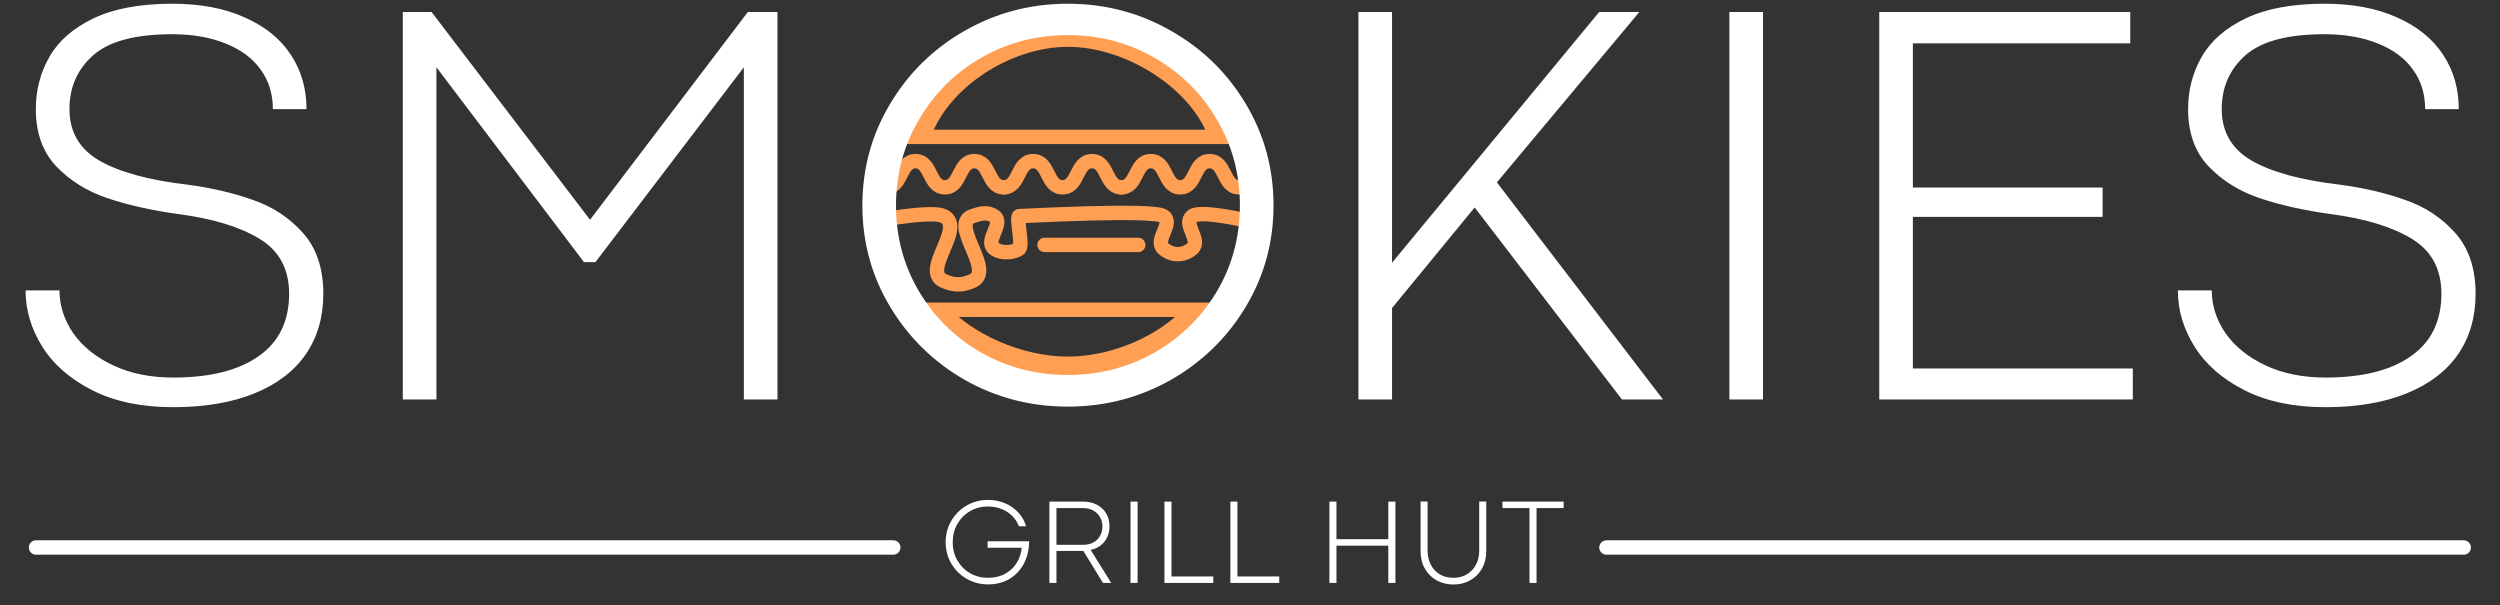 <svg width="5094" height="1233" viewBox="0 0 5094 1233" fill="none" xmlns="http://www.w3.org/2000/svg">
<rect x="0" y="0" width="5094" height="1233" fill="#333333" stroke="none"/>
<path d="M2013.23 1190.75C1997.39 1190.75 1982.85 1186.93 1969.61 1179.29C1956.45 1171.66 1946.01 1161.3 1938.29 1148.22C1930.66 1135.06 1926.84 1120.6 1926.84 1104.85C1926.84 1089.01 1930.66 1074.51 1938.29 1061.35C1946.01 1048.11 1956.45 1037.67 1969.61 1030.03C1982.85 1022.4 1997.39 1018.58 2013.23 1018.58C2025.01 1018.58 2036.21 1020.73 2046.86 1025.04C2057.58 1029.34 2066.76 1035.56 2074.39 1043.68C2082.11 1051.8 2087.55 1061.35 2090.72 1072.31H2076.1C2072.93 1063.95 2068.22 1056.76 2061.96 1050.75C2055.79 1044.66 2048.48 1040.03 2040.03 1036.86C2031.67 1033.61 2022.61 1031.98 2012.86 1031.98C1999.7 1031.98 1987.64 1035.15 1976.67 1041.49C1965.71 1047.82 1957.06 1056.56 1950.72 1067.68C1944.39 1078.81 1941.22 1091.2 1941.22 1104.85C1941.22 1118.49 1944.39 1130.84 1950.72 1141.89C1957.06 1152.93 1965.71 1161.63 1976.67 1167.96C1987.64 1174.22 1999.7 1177.34 2012.86 1177.34C2026.51 1177.34 2038.37 1174.54 2048.44 1168.94C2058.51 1163.25 2066.35 1155.74 2071.96 1146.39C2077.64 1137.05 2080.93 1126.94 2081.83 1116.06H2012.37V1102.9H2096.93C2096.93 1118.74 2093.64 1133.36 2087.06 1146.76C2080.48 1160.08 2070.86 1170.76 2058.19 1178.8C2045.52 1186.77 2030.53 1190.75 2013.23 1190.75ZM2207.68 1022.11C2217.92 1022.11 2227.06 1024.23 2235.1 1028.45C2243.14 1032.59 2249.4 1038.48 2253.86 1046.12C2258.41 1053.75 2260.69 1062.57 2260.69 1072.56C2260.69 1080.76 2259.06 1088.23 2255.81 1094.98C2252.64 1101.64 2248.18 1107.16 2242.41 1111.55C2236.64 1115.93 2229.94 1118.9 2222.31 1120.44L2264.22 1187.82H2247.41L2207.44 1122.51C2206.47 1122.59 2204.96 1122.64 2202.93 1122.64H2152.61V1187.82H2138.23V1022.11H2207.68ZM2207.68 1110.09C2215.08 1110.09 2221.7 1108.54 2227.55 1105.46C2233.39 1102.29 2237.98 1097.86 2241.31 1092.17C2244.64 1086.49 2246.31 1079.99 2246.31 1072.68C2246.31 1065.45 2244.6 1058.99 2241.19 1053.31C2237.86 1047.62 2233.19 1043.19 2227.18 1040.03C2221.25 1036.86 2214.59 1035.27 2207.2 1035.27H2152.61V1110.09H2207.68ZM2303.57 1022.11H2317.95V1187.82H2303.57V1022.11ZM2372.65 1022.11H2387.03V1174.54H2472.2V1187.82H2372.65V1022.11ZM2507.04 1022.11H2521.42V1174.54H2606.59V1187.82H2507.04V1022.11ZM2708.8 1022.11H2723.18V1098.63H2828.82V1022.11H2843.32V1187.82H2828.82V1111.79H2723.18V1187.82H2708.8V1022.11ZM2961.5 1190.99C2948.99 1190.99 2937.62 1188.19 2927.39 1182.58C2917.23 1176.98 2909.23 1169.06 2903.38 1158.82C2897.53 1148.59 2894.61 1136.81 2894.61 1123.49V1021.99H2908.87V1122.39C2908.87 1132.46 2910.94 1141.68 2915.08 1150.05C2919.3 1158.42 2925.36 1165.08 2933.23 1170.03C2941.19 1174.91 2950.62 1177.34 2961.5 1177.34C2972.06 1177.34 2981.32 1174.91 2989.28 1170.03C2997.24 1165.16 3003.34 1158.58 3007.56 1150.29C3011.86 1142.01 3014.02 1132.87 3014.02 1122.88V1021.99H3028.39V1123.49C3028.39 1136.65 3025.47 1148.34 3019.62 1158.58C3013.85 1168.81 3005.89 1176.77 2995.74 1182.46C2985.59 1188.15 2974.17 1190.99 2961.5 1190.99ZM3116.48 1035.27H3061.41V1022.11H3186.05V1035.27H3130.86V1187.82H3116.48V1035.27Z" fill="white"/>
<path d="M73.393 1115.57H1820.14" stroke="white" stroke-width="29.357" stroke-linecap="round"/>
<path d="M3273.32 1115.57H5020.07" stroke="white" stroke-width="29.357" stroke-linecap="round"/>
<line x1="1834.82" y1="278.893" x2="2510.04" y2="278.893" stroke="#FF9F54" stroke-width="29.357"/>
<line x1="1849.5" y1="631.179" x2="2495.36" y2="631.179" stroke="#FF9F54" stroke-width="29.357"/>
<path d="M2128.39 499.071L2319.21 499.071" stroke="#FF9F54" stroke-width="29.357" stroke-linecap="round"/>
<path d="M1798.13 447.696C1798.13 447.696 1899.82 428.821 1922.89 440.357C1969.04 463.429 1875.75 551.511 1922.89 572.464C1943.85 581.776 1960.65 581.776 1981.61 572.464C2028.75 551.511 1932.66 456.671 1981.61 440.357C1997.92 434.919 2011.33 430.817 2025.64 440.357C2047.11 454.665 2005.28 490.573 2025.64 506.41C2041.48 518.728 2069.68 513.75 2077.02 506.41C2084.36 499.071 2069.68 440.357 2077.02 440.357C2084.36 440.357 2348.57 425.678 2370.59 440.357C2392.61 455.035 2351.31 489.273 2370.59 506.41C2387.73 521.644 2412.17 521.644 2429.3 506.41C2448.58 489.273 2408.94 456.194 2429.3 440.357C2445.14 428.039 2532.05 447.696 2532.05 447.696" stroke="#FF9F54" stroke-width="29.357" stroke-linecap="round"/>
<path d="M1805.46 381.643C1838.57 381.643 1832.3 328.365 1865.4 328.365C1898.5 328.365 1892.24 381.643 1925.34 381.643C1958.44 381.643 1952.17 328.365 1985.28 328.365C2018.38 328.365 2012.11 381.643 2045.21 381.643" stroke="#FF9F54" stroke-width="29.357" stroke-linecap="round"/>
<path d="M2045.21 381.643C2078.32 381.643 2072.05 328.365 2105.15 328.365C2138.25 328.365 2131.99 381.643 2165.09 381.643C2198.19 381.643 2191.92 328.365 2225.03 328.365C2258.13 328.365 2251.86 381.643 2284.96 381.643" stroke="#FF9F54" stroke-width="29.357" stroke-linecap="round"/>
<path d="M2284.97 381.643C2318.07 381.643 2311.8 328.365 2344.9 328.365C2378.01 328.365 2371.74 381.643 2404.84 381.643C2437.94 381.643 2431.68 328.365 2464.78 328.365C2497.88 328.365 2491.61 381.643 2524.72 381.643" stroke="#FF9F54" stroke-width="29.357" stroke-linecap="round"/>
<path d="M1876.07 271.554C1916.24 160.289 2051.38 73.393 2176.06 73.393C2303.46 73.393 2447.26 164.134 2485.56 278.893" stroke="#FF9F54" stroke-width="44.036"/>
<path d="M1908.21 632.589C1967.45 700.542 2076.84 748.607 2176.06 748.607C2272.36 748.607 2375.05 703.321 2433.21 638.518" stroke="#FF9F54" stroke-width="44.036"/>
<path d="M352.838 829.675C288.59 829.675 233.825 818.257 188.542 795.422C143.259 772.588 109.201 742.98 86.366 706.598C63.531 670.217 52.113 631.901 52.113 591.65H121.199C121.199 622.225 130.487 651.253 149.065 678.732C168.03 705.824 195.122 727.692 230.342 744.334C265.562 760.977 306.394 769.298 352.838 769.298C427.922 769.298 485.977 754.784 527.002 725.757C568.415 696.729 589.121 654.349 589.121 598.616C589.121 548.302 568.995 510.953 528.744 486.57C488.88 462.187 433.534 445.351 362.707 436.063C309.296 428.709 261.691 418.066 219.892 404.132C178.092 390.199 143.066 368.525 114.813 339.111C86.946 309.696 73.013 270.8 73.013 222.421C73.013 183.33 82.302 147.723 100.879 115.6C119.457 83.089 149.452 56.964 190.864 37.225C232.277 17.487 285.687 7.617 351.096 7.617C408.377 7.617 457.53 16.906 498.555 35.484C539.968 53.674 571.318 79.025 592.604 111.536C613.891 143.659 624.535 180.621 624.535 222.421H556.03C556.03 191.458 547.709 164.559 531.066 141.724C514.811 118.889 491.202 101.279 460.239 88.894C429.277 76.122 392.702 69.736 350.515 69.736C275.818 69.736 222.214 84.056 189.703 112.697C157.58 141.337 141.518 177.912 141.518 222.421C141.518 268.477 161.643 303.31 201.895 326.919C242.533 350.528 302.523 366.977 381.865 376.266C431.405 382.846 476.108 393.295 515.972 407.616C556.223 421.549 590.089 443.997 617.568 474.959C645.047 505.922 658.787 547.141 658.787 598.616C658.787 646.221 646.789 687.44 622.793 722.273C598.797 756.719 563.77 783.231 517.714 801.808C471.657 820.386 416.698 829.675 352.838 829.675ZM820.76 24.453H879.396L1202.18 447.674L1202.76 447.093L1523.81 24.453H1584.18V814H1515.68V137.08L1213.21 534.175H1189.99L889.265 137.08V814H820.76V24.453ZM2175.76 828.514C2099.9 828.514 2029.85 810.323 1965.6 773.942C1901.74 737.174 1851.04 687.44 1813.5 624.741C1775.96 562.042 1757.19 493.343 1757.19 418.646C1757.19 343.562 1775.96 274.67 1813.5 211.971C1851.04 148.884 1901.74 99.151 1965.6 62.77C2029.85 26.002 2099.9 7.617 2175.76 7.617C2252.01 7.617 2322.06 26.002 2385.92 62.77C2450.17 99.151 2501.06 148.884 2538.6 211.971C2576.15 274.67 2594.92 343.562 2594.92 418.646C2594.92 493.343 2576.15 562.042 2538.6 624.741C2501.06 687.44 2450.17 737.174 2385.92 773.942C2321.67 810.323 2251.62 828.514 2175.76 828.514ZM2175.76 764.073C2239.62 764.073 2298.26 748.979 2351.67 718.79C2405.47 688.214 2448.04 646.608 2479.39 593.972C2510.74 540.948 2526.41 482.507 2526.41 418.646C2526.41 354.786 2510.74 296.344 2479.39 243.32C2448.04 189.91 2405.47 147.917 2351.67 117.341C2298.26 86.766 2239.62 71.478 2175.76 71.478C2112.29 71.478 2053.65 86.766 1999.86 117.341C1946.44 147.917 1904.06 189.91 1872.71 243.32C1841.37 296.344 1825.69 354.786 1825.69 418.646C1825.69 482.507 1841.37 540.948 1872.71 593.972C1904.06 646.608 1946.44 688.214 1999.86 718.79C2053.65 748.979 2112.29 764.073 2175.76 764.073ZM3050.07 371.622L3388.53 814H3304.93L3004.78 422.71L2836.43 627.644V814H2767.92V24.453H2836.43V535.336L3258.48 24.453H3340.34L3050.07 371.622ZM3523.8 24.453H3592.3V814H3523.8V24.453ZM3829.17 24.453H4340.63V88.314H3897.67V382.072H4284.32V441.868H3897.67V750.72H4345.85V814H3829.17V24.453ZM4738.31 829.675C4674.06 829.675 4619.29 818.257 4574.01 795.422C4528.73 772.588 4494.67 742.98 4471.83 706.598C4449 670.217 4437.58 631.901 4437.58 591.65H4506.67C4506.67 622.225 4515.96 651.253 4534.53 678.732C4553.5 705.824 4580.59 727.692 4615.81 744.334C4651.03 760.977 4691.86 769.298 4738.31 769.298C4813.39 769.298 4871.45 754.784 4912.47 725.757C4953.88 696.729 4974.59 654.349 4974.59 598.616C4974.59 548.302 4954.46 510.953 4914.21 486.57C4874.35 462.187 4819 445.351 4748.18 436.063C4694.77 428.709 4647.16 418.066 4605.36 404.132C4563.56 390.199 4528.53 368.525 4500.28 339.111C4472.42 309.696 4458.48 270.8 4458.48 222.421C4458.48 183.33 4467.77 147.723 4486.35 115.6C4504.93 83.089 4534.92 56.964 4576.33 37.225C4617.75 17.487 4671.16 7.617 4736.56 7.617C4793.85 7.617 4843 16.906 4884.02 35.484C4925.44 53.674 4956.79 79.025 4978.07 111.536C4999.36 143.659 5010 180.621 5010 222.421H4941.5C4941.5 191.458 4933.18 164.559 4916.54 141.724C4900.28 118.889 4876.67 101.279 4845.71 88.894C4814.75 76.122 4778.17 69.736 4735.98 69.736C4661.29 69.736 4607.68 84.056 4575.17 112.697C4543.05 141.337 4526.99 177.912 4526.99 222.421C4526.99 268.477 4547.11 303.31 4587.36 326.919C4628 350.528 4687.99 366.977 4767.33 376.266C4816.87 382.846 4861.58 393.295 4901.44 407.616C4941.69 421.549 4975.56 443.997 5003.04 474.959C5030.52 505.922 5044.26 547.141 5044.26 598.616C5044.26 646.221 5032.26 687.44 5008.26 722.273C4984.27 756.719 4949.24 783.231 4903.18 801.808C4857.13 820.386 4802.17 829.675 4738.31 829.675Z" fill="white"/>
</svg>
